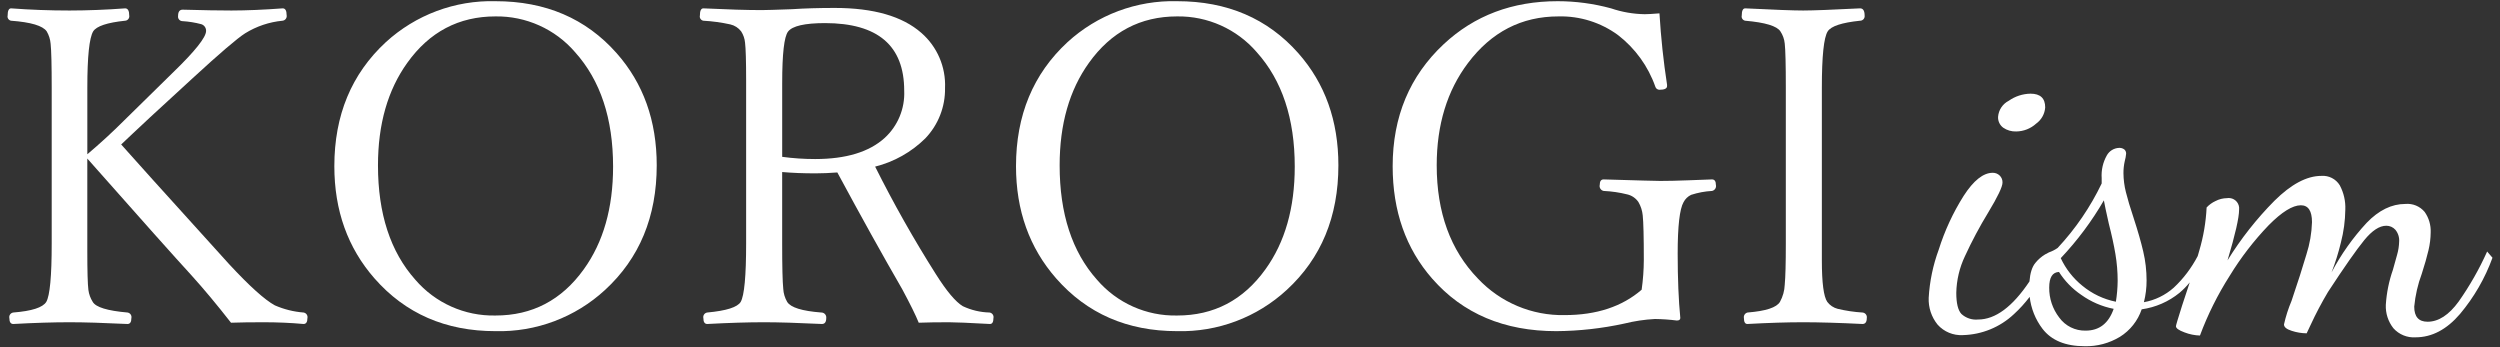 <?xml version="1.0" encoding="utf-8"?>
<!-- Generator: Adobe Illustrator 26.4.1, SVG Export Plug-In . SVG Version: 6.00 Build 0)  -->
<svg version="1.1" id="レイヤー_1" xmlns="http://www.w3.org/2000/svg" xmlns:xlink="http://www.w3.org/1999/xlink" x="0px"
	 y="0px" viewBox="0 0 475 66" style="enable-background:new 0 0 475 66;" xml:space="preserve">
<rect x="0" y="0" width="475" height="66" fill="#333333" stroke="none"/>
<style type="text/css">
	.st0{fill:#FFFFFF;}
</style>
<g>
	<path class="st0" d="M188.089,59.392c-0.025-0.006-0.05-0.01-0.076-0.014c-1.756-0.042-3.485-0.451-5.074-1.2
		c-1.375-0.82-3.093-2.866-5.156-6.14c-4.176-6.596-8.017-13.398-11.508-20.38c3.598-0.903,6.888-2.754,9.528-5.36
		c2.463-2.571,3.813-6.01,3.754-9.57c0.173-3.996-1.483-7.854-4.5-10.48c-3.6-3.16-9.086-4.74-16.458-4.74
		c-3,0-5.709,0.08-8.126,0.24c-3.025,0.11-4.936,0.17-5.733,0.17c-2.805,0-6.505-0.11-11.1-0.33c-0.44,0-0.66,0.45-0.66,1.36
		c-0.103,0.438,0.169,0.877,0.607,0.979c0.017,0.004,0.035,0.008,0.052,0.01c1.721,0.096,3.431,0.33,5.115,0.7
		c0.82,0.186,1.549,0.653,2.062,1.32c0.418,0.646,0.673,1.384,0.743,2.15c0.137,1.1,0.205,3.49,0.206,7.17v30.98
		c0,6.19-0.344,9.89-1.031,11.1c-0.605,1.01-2.723,1.69-6.352,2.02c-0.483,0.065-0.822,0.51-0.757,0.993
		c0.003,0.026,0.008,0.052,0.014,0.077c0,0.74,0.248,1.11,0.743,1.11c4.124-0.22,7.712-0.33,10.765-0.33
		c2.777,0,6.448,0.11,11.013,0.33c0.55,0,0.825-0.37,0.825-1.11c0.071-0.515-0.288-0.99-0.803-1.061
		c-0.048-0.007-0.097-0.01-0.145-0.009c-3.658-0.28-5.817-0.953-6.476-2.02c-0.441-0.756-0.695-1.606-0.743-2.48
		c-0.138-1.35-0.207-4.223-0.206-8.62v-13.57c1.952,0.17,4.069,0.253,6.352,0.25l0.004,0c1.292,0,2.667-0.06,4.125-0.17
		c4.537,8.42,8.648,15.816,12.333,22.19c1.512,2.81,2.557,4.93,3.135,6.36c1.567-0.06,3.478-0.09,5.733-0.09
		c1.21,0,3.81,0.11,7.8,0.33c0.44,0,0.66-0.37,0.66-1.11C188.863,59.973,188.564,59.5,188.089,59.392z M154.886,30.218
		c-2.097,0.001-4.192-0.139-6.27-0.42v-14.02h0.001c0-5.56,0.371-8.81,1.114-9.78c0.825-1.067,3.163-1.604,7.012-1.61
		c10.037,0,15.056,4.277,15.055,12.83c0.156,3.399-1.203,6.692-3.712,8.99C165.143,28.878,160.743,30.215,154.886,30.218z"/>
	<path class="st0" d="M94.131,0.228c-7.69-0.199-15.158,2.594-20.83,7.79c-6.518,6.03-9.777,13.883-9.776,23.56
		c0,8.41,2.544,15.517,7.631,21.32c5.857,6.68,13.516,10.02,22.975,10.02c7.698,0.199,15.169-2.61,20.83-7.83
		c6.544-6.02,9.816-13.913,9.817-23.68c0-8.47-2.544-15.577-7.631-21.32C111.317,3.508,103.645,0.222,94.131,0.228z M110.919,51.168
		c-4.208,5.86-9.804,8.787-16.788,8.78c-5.835,0.124-11.42-2.371-15.221-6.8c-4.733-5.31-7.098-12.557-7.094-21.74
		c0-7.81,1.856-14.3,5.568-19.47c4.207-5.88,9.789-8.82,16.747-8.82c5.804-0.089,11.349,2.402,15.138,6.8
		c4.811,5.36,7.217,12.607,7.218,21.74C116.487,39.518,114.631,46.022,110.919,51.168z"/>
	<path class="st0" d="M380.605,24.258c0.73,0.505,1.605,0.758,2.492,0.72c1.392-0.019,2.729-0.545,3.76-1.48
		c1.01-0.719,1.646-1.853,1.731-3.09c0-1.74-0.929-2.61-2.787-2.61c-1.484,0.024-2.927,0.495-4.14,1.35
		c-1.157,0.593-1.924,1.744-2.027,3.04C379.591,22.997,379.955,23.775,380.605,24.258z"/>
	<path class="st0" d="M57.744,59.392c-0.025-0.006-0.05-0.01-0.076-0.014c-1.878-0.146-3.719-0.606-5.445-1.36
		c-1.925-1.05-4.825-3.663-8.7-7.84c-12.65-13.97-19.483-21.547-20.5-22.73c0.275-0.27,1.032-0.99,2.269-2.14
		c1.21-1.134,2.282-2.137,3.217-3.01l8.085-7.43c5.142-4.73,8.469-7.577,9.982-8.54c2.151-1.332,4.581-2.15,7.1-2.39
		c0.49-0.049,0.847-0.486,0.798-0.975C54.47,2.931,54.465,2.9,54.459,2.868c0-0.85-0.247-1.28-0.742-1.28
		c-3.575,0.267-6.82,0.403-9.735,0.41c-2.283,0-5.376-0.053-9.28-0.16c-0.578,0-0.867,0.4-0.867,1.19
		c-0.075,0.466,0.241,0.904,0.707,0.979c0.039,0.006,0.079,0.01,0.118,0.011c1.213,0.073,2.415,0.268,3.589,0.58
		c0.555,0.176,0.925,0.698,0.907,1.28c0,1.21-2.09,3.836-6.269,7.88l-9.281,9.11c-2.228,2.23-4.565,4.377-7.012,6.44v-12.67
		c0-5.88,0.371-9.44,1.113-10.68c0.633-0.99,2.655-1.664,6.064-2.02c0.464-0.025,0.821-0.421,0.796-0.885
		c-0.002-0.035-0.006-0.07-0.012-0.104c0-0.91-0.262-1.36-0.784-1.36c-3.547,0.267-7.067,0.403-10.56,0.41
		c-3.74,0-7.44-0.136-11.1-0.41c-0.44,0-0.66,0.45-0.66,1.36C1.348,3.387,1.62,3.825,2.058,3.928
		c0.017,0.004,0.035,0.008,0.052,0.01c3.767,0.28,6.022,0.953,6.764,2.02c0.421,0.718,0.675,1.521,0.743,2.35
		c0.137,1.24,0.205,4.017,0.206,8.33v29.62c0,6.22-0.344,9.91-1.031,11.1c-0.66,1.07-2.75,1.743-6.27,2.02
		c-0.483,0.066-0.822,0.511-0.756,0.994c0.003,0.025,0.008,0.051,0.014,0.076c0,0.74,0.247,1.11,0.742,1.11
		c4.015-0.22,7.576-0.33,10.683-0.33c2.778,0,6.449,0.11,11.014,0.33c0.495,0,0.743-0.37,0.742-1.11
		c0.108-0.476-0.19-0.948-0.666-1.056c-0.025-0.006-0.05-0.01-0.076-0.014c-3.823-0.33-6.023-1.01-6.6-2.02
		c-0.438-0.687-0.72-1.462-0.825-2.27c-0.138-1.1-0.207-3.59-0.206-7.47v-17.49c10.2,11.533,16.813,18.947,19.84,22.24l-0.004,0
		c2.31,2.55,4.799,5.533,7.466,8.95c1.677-0.06,3.725-0.09,6.146-0.09c2.667,0,5.21,0.11,7.631,0.33c0.495,0,0.743-0.37,0.742-1.11
		C58.518,59.973,58.219,59.5,57.744,59.392z"/>
	<path class="st0" d="M223.647,0.228c-7.69-0.199-15.158,2.594-20.83,7.79c-6.517,6.03-9.775,13.883-9.776,23.56
		c0,8.41,2.544,15.517,7.631,21.32c5.857,6.68,13.515,10.02,22.975,10.02c7.698,0.199,15.169-2.61,20.83-7.83
		c6.544-6.02,9.816-13.913,9.817-23.68c0-8.47-2.544-15.577-7.631-21.32C240.833,3.508,233.161,0.222,223.647,0.228z
		 M240.435,51.168c-4.207,5.86-9.803,8.787-16.788,8.78c-5.835,0.124-11.42-2.371-15.221-6.8c-4.733-5.31-7.098-12.557-7.094-21.74
		c0-7.81,1.856-14.3,5.568-19.47c4.208-5.88,9.79-8.82,16.747-8.82c5.804-0.089,11.349,2.402,15.138,6.8
		c4.812,5.36,7.218,12.607,7.218,21.74C246.003,39.518,244.147,46.022,240.435,51.168z"/>
	<path class="st0" d="M353.978,59.393c-0.038-0.007-0.075-0.012-0.114-0.015c-1.584-0.096-3.157-0.331-4.7-0.7
		c-0.791-0.201-1.49-0.667-1.98-1.32c-0.687-0.99-1.031-3.617-1.031-7.88v-32.84c0-5.96,0.371-9.52,1.114-10.68
		c0.632-0.99,2.681-1.664,6.146-2.02c0.479,0.004,0.871-0.382,0.875-0.861c0-0.043-0.003-0.086-0.009-0.129
		c0-0.91-0.289-1.36-0.866-1.36c-5.225,0.267-8.827,0.403-10.807,0.41c-1.788,0-5.459-0.136-11.013-0.41
		c-0.441,0-0.66,0.45-0.66,1.36c-0.103,0.438,0.168,0.876,0.605,0.979c0.018,0.004,0.036,0.008,0.055,0.011
		c3.794,0.33,6.021,1.003,6.682,2.02c0.461,0.69,0.744,1.484,0.825,2.31c0.137,1.18,0.206,3.98,0.206,8.37v29.62
		c0,3.8-0.069,6.414-0.206,7.84c-0.044,1.143-0.355,2.259-0.908,3.26c-0.633,1.07-2.681,1.743-6.146,2.02
		c-0.487,0.104-0.799,0.582-0.7,1.07l-0.002,0c0,0.74,0.22,1.11,0.66,1.11c4.015-0.22,7.549-0.33,10.6-0.33s6.805,0.11,11.26,0.33
		c0.55,0,0.825-0.37,0.825-1.11C354.785,59.961,354.466,59.488,353.978,59.393z"/>
	<path class="st0" d="M325.277,34.088c-0.386,0-1.9,0.06-4.538,0.17c-2.09,0.08-3.85,0.12-5.279,0.12
		c-0.578,0-4.166-0.09-10.766-0.29c-0.5,0-0.743,0.35-0.743,1.03c-0.126,0.509,0.185,1.023,0.693,1.149
		c0.016,0.004,0.033,0.008,0.05,0.011c1.518,0.07,3.026,0.291,4.5,0.66c0.855,0.202,1.603,0.716,2.1,1.44
		c0.46,0.782,0.742,1.656,0.825,2.56c0.137,1.29,0.206,4.11,0.206,8.46c-0.008,1.891-0.146,3.778-0.413,5.65
		c-3.712,3.21-8.579,4.817-14.6,4.82c-6.233,0.131-12.23-2.387-16.5-6.93c-5.225-5.39-7.837-12.567-7.837-21.53
		c0-7.7,1.98-14.177,5.94-19.43c4.455-5.91,10.188-8.863,17.2-8.86c4.054-0.1,8.028,1.145,11.3,3.54
		c3.268,2.517,5.734,5.928,7.1,9.82c0.105,0.345,0.423,0.581,0.784,0.58c0.962,0,1.443-0.24,1.443-0.7v-0.25
		c-0.687-4.46-1.168-8.983-1.443-13.57c-1.32,0.11-2.255,0.16-2.805,0.16l0.001,0c-2.176-0.033-4.334-0.408-6.394-1.11
		c-3.307-0.902-6.719-1.359-10.147-1.36c-8.607,0-15.825,2.723-21.655,8.17c-6.462,6.05-9.693,13.777-9.693,23.18
		c0,8.52,2.502,15.64,7.507,21.36c5.83,6.66,13.695,9.987,23.594,9.98c4.341-0.033,8.668-0.515,12.91-1.44
		c1.907-0.473,3.854-0.765,5.816-0.87c1.393,0.018,2.784,0.115,4.166,0.29c0.44,0,0.66-0.16,0.66-0.49
		c-0.33-3.38-0.497-7.45-0.5-12.21c0-5.22,0.371-8.48,1.114-9.78c0.313-0.614,0.821-1.106,1.444-1.4
		c1.283-0.416,2.614-0.665,3.96-0.74c0.515-0.099,0.852-0.596,0.753-1.111c-0.003-0.016-0.007-0.033-0.011-0.049
		C326.019,34.438,325.772,34.088,325.277,34.088z"/>
	<path class="st0" d="M472.557,47.789c-1.494,3.332-3.304,6.513-5.406,9.5c-1.859,2.56-3.83,3.84-5.914,3.84
		c-1.689,0-2.534-0.95-2.534-2.87c0.204-2.137,0.686-4.238,1.436-6.25c0.562-1.75,0.985-3.22,1.267-4.44
		c0.271-1.12,0.412-2.268,0.423-3.42c0.057-1.384-0.344-2.748-1.141-3.88c-0.9-1.08-2.274-1.648-3.674-1.52
		c-2.591,0-5.041,1.19-7.35,3.59c-2.628,2.834-4.871,6.001-6.673,9.42c0.719-1.844,1.312-3.735,1.774-5.66
		c0.534-2.045,0.818-4.147,0.844-6.26c0.071-1.614-0.294-3.216-1.056-4.64c-0.74-1.203-2.092-1.89-3.5-1.78
		c-2.76,0-5.731,1.577-8.912,4.73c-3.392,3.422-6.382,7.22-8.913,11.32c1.467-4.9,2.2-8.11,2.2-9.63
		c0.132-1.084-0.64-2.069-1.724-2.201c-0.185-0.023-0.373-0.019-0.557,0.011c-0.767,0.006-1.521,0.194-2.2,0.55
		c-0.638,0.292-1.212,0.706-1.69,1.22c-0.134,2.779-0.602,5.532-1.394,8.2c-0.093,0.336-0.199,0.69-0.297,1.034
		c-1.178,2.243-2.707,4.286-4.564,6.016c-1.598,1.42-3.556,2.372-5.66,2.75c0.344-1.353,0.515-2.744,0.507-4.14
		c0.002-1.848-0.211-3.691-0.634-5.49c-0.422-1.81-1.027-3.924-1.816-6.34c-0.676-2.03-1.169-3.677-1.478-4.94
		c-0.298-1.174-0.454-2.379-0.465-3.59c-0.007-0.784,0.078-1.566,0.253-2.33c0.128-0.454,0.213-0.92,0.254-1.39
		c0.013-0.304-0.111-0.598-0.338-0.8c-0.29-0.22-0.651-0.327-1.014-0.3c-0.973,0.041-1.854,0.587-2.323,1.44
		c-0.736,1.312-1.073,2.81-0.971,4.31v1.01c-2.149,4.484-4.969,8.615-8.363,12.25c-0.509,0.353-1.063,0.635-1.648,0.84
		c-0.074,0.034-0.143,0.077-0.216,0.114c-0.181,0.09-0.362,0.18-0.535,0.284c-0.693,0.421-1.312,0.958-1.825,1.592
		c-0.634,0.751-1.008,1.934-1.133,3.534c-3.224,4.82-6.479,7.233-9.764,7.236c-1.159,0.112-2.31-0.273-3.168-1.06
		c-0.648-0.7-0.972-2.04-0.972-4.01c0.049-2.414,0.611-4.79,1.648-6.97c1.315-2.857,2.795-5.635,4.434-8.32
		c1.8-2.98,2.7-4.867,2.7-5.66c0.021-0.508-0.179-1.001-0.549-1.35c-0.353-0.335-0.823-0.518-1.31-0.51
		c-1.8,0-3.644,1.467-5.533,4.4c-2.011,3.188-3.601,6.624-4.731,10.22c-1.08,2.93-1.72,6.003-1.9,9.12
		c-0.079,1.852,0.522,3.67,1.689,5.11c1.217,1.364,2.99,2.096,4.815,1.99l0.004,0c3.602-0.092,7.045-1.504,9.673-3.97
		c1.107-1.007,2.105-2.116,3.004-3.297c0.255,2.199,1.088,4.302,2.445,6.078c1.69,2.2,4.365,3.3,8.026,3.3l0,0
		c2.348,0.052,4.663-0.566,6.673-1.78c1.943-1.213,3.405-3.061,4.14-5.23c2.634-0.368,5.117-1.451,7.18-3.13
		c0.715-0.6,1.363-1.268,1.949-1.983c-0.449,1.406-0.922,2.848-1.438,4.354c-0.788,2.48-1.183,3.8-1.183,3.97
		c0,0.39,0.549,0.78,1.647,1.18c0.932,0.359,1.917,0.559,2.915,0.59c1.48-3.976,3.377-7.784,5.66-11.36
		c2.109-3.455,4.587-6.671,7.391-9.59c2.506-2.533,4.548-3.8,6.125-3.8c1.407,0,2.111,1.07,2.112,3.21
		c-0.065,2.079-0.42,4.139-1.056,6.12c-0.705,2.4-1.649,5.344-2.83,8.83c-0.612,1.447-1.092,2.947-1.436,4.48
		c0,0.51,0.492,0.91,1.478,1.22c0.914,0.3,1.868,0.458,2.83,0.47l0.76-1.61c0.989-2.139,2.089-4.225,3.295-6.25
		c3.096-4.734,5.391-8.013,6.885-9.84s2.888-2.74,4.181-2.74c0.66-0.009,1.291,0.269,1.732,0.76c0.526,0.638,0.783,1.456,0.718,2.28
		c-0.024,0.829-0.151,1.652-0.38,2.45c-0.254,0.95-0.522,1.91-0.8,2.87c-0.753,2.151-1.207,4.395-1.351,6.67
		c-0.067,1.604,0.442,3.179,1.436,4.44c1.065,1.199,2.624,1.838,4.224,1.73l-0.007,0c3.096,0,5.912-1.48,8.447-4.44
		c2.663-3.173,4.75-6.787,6.167-10.68L472.557,47.789z M396.276,62.819c-1.984,0.05-3.865-0.882-5.027-2.49
		c-1.257-1.632-1.927-3.64-1.9-5.7c0-1.92,0.619-2.9,1.858-2.96c1.095,1.724,2.533,3.205,4.224,4.35
		c1.841,1.319,3.944,2.227,6.167,2.66C400.638,61.438,398.865,62.819,396.276,62.819z M402.02,57.329h-0.003c0,0,0,0,0-0.001
		c-2.343-0.471-4.534-1.516-6.375-3.039c-1.747-1.412-3.15-3.204-4.1-5.24c3.149-3.329,5.899-7.014,8.194-10.98
		c0.112,0.68,0.422,2.14,0.929,4.39c0.563,2.2,0.985,4.144,1.267,5.83c0.281,1.676,0.422,3.371,0.423,5.07
		c-0.013,1.33-0.126,2.656-0.338,3.969C402.018,57.328,402.019,57.328,402.02,57.329z"/>
</g>
</svg>
